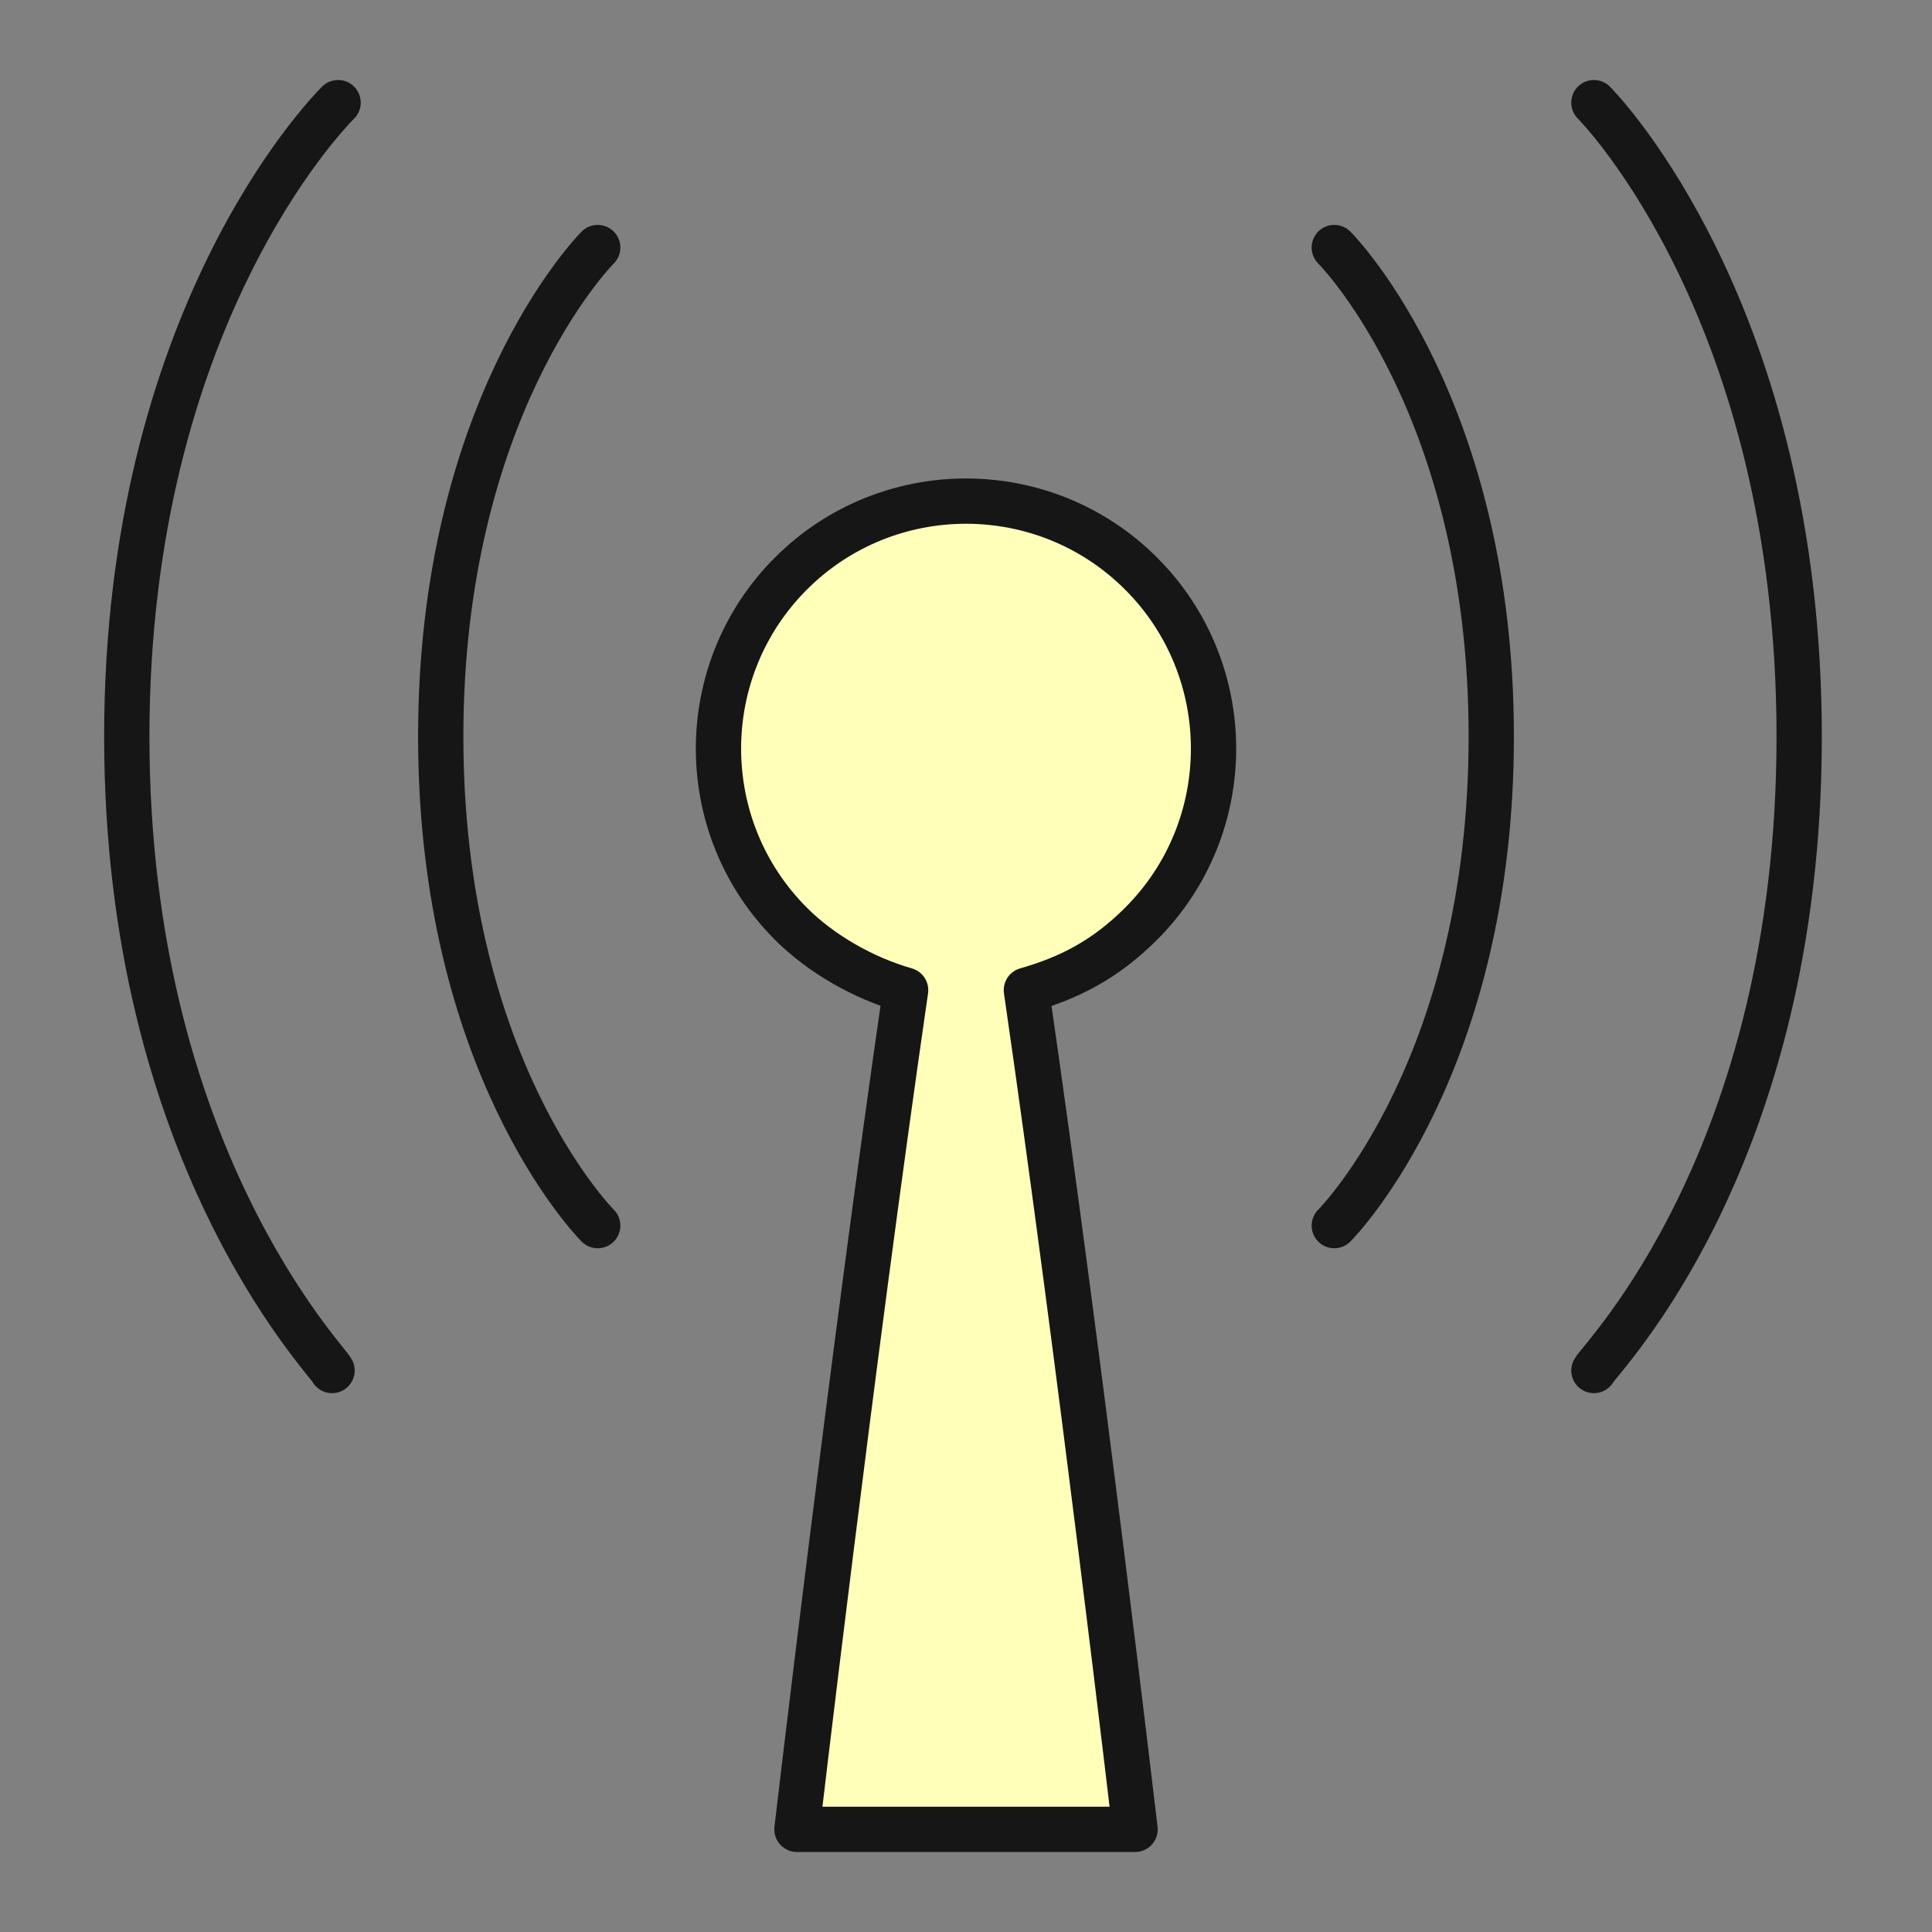 <?xml version="1.0" encoding="utf-8"?>
<!-- Generator: Adobe Illustrator 22.0.1, SVG Export Plug-In . SVG Version: 6.00 Build 0)  -->
<svg version="1.1" id="Layer_1" xmlns="http://www.w3.org/2000/svg" xmlns:xlink="http://www.w3.org/1999/xlink" x="0px" y="0px"
	 width="32px" height="32px" viewBox="0 0 32 32" style="enable-background:new 0 0 32 32;" xml:space="preserve">
<rect x="0" y="0" width="32" height="32" fill="#808080" stroke="none"/>
<style type="text/css">
	.st0{fill:#FFFFBA;stroke:#161616;stroke-width:0.75;stroke-linecap:round;stroke-linejoin:round;stroke-miterlimit:10;}
	.st1{fill:none;stroke:#161616;stroke-width:0.75;stroke-linecap:round;stroke-linejoin:round;stroke-miterlimit:10;}
</style>
<g>
	<path class="st0" d="M18.9,9.5c-1.6-1.6-4.2-1.6-5.8,0s-1.6,4.2,0,5.8c0.5,0.5,1.2,0.9,1.9,1.1c-0.9,6.2-1.8,13.9-1.8,13.9h5.6
		c0,0-0.9-7.7-1.8-13.9c0.7-0.2,1.3-0.5,1.9-1.1C20.5,13.7,20.5,11.1,18.9,9.5"/>
	<g>
		<path class="st1" d="M22.1,4.1c0.1,0.1,2.6,2.7,2.6,8.1s-2.5,8-2.6,8.1"/>
		<path class="st1" d="M26.4,1.7c0.1,0.1,3.4,3.5,3.4,10.5s-3.3,10.3-3.4,10.5"/>
	</g>
	<g>
		<path class="st1" d="M9.9,4.1c-0.1,0.1-2.6,2.7-2.6,8.1s2.5,8,2.6,8.1"/>
		<path class="st1" d="M5.6,1.7C5.4,1.9,2.1,5.3,2.1,12.2s3.3,10.3,3.4,10.5"/>
	</g>
</g>
</svg>
